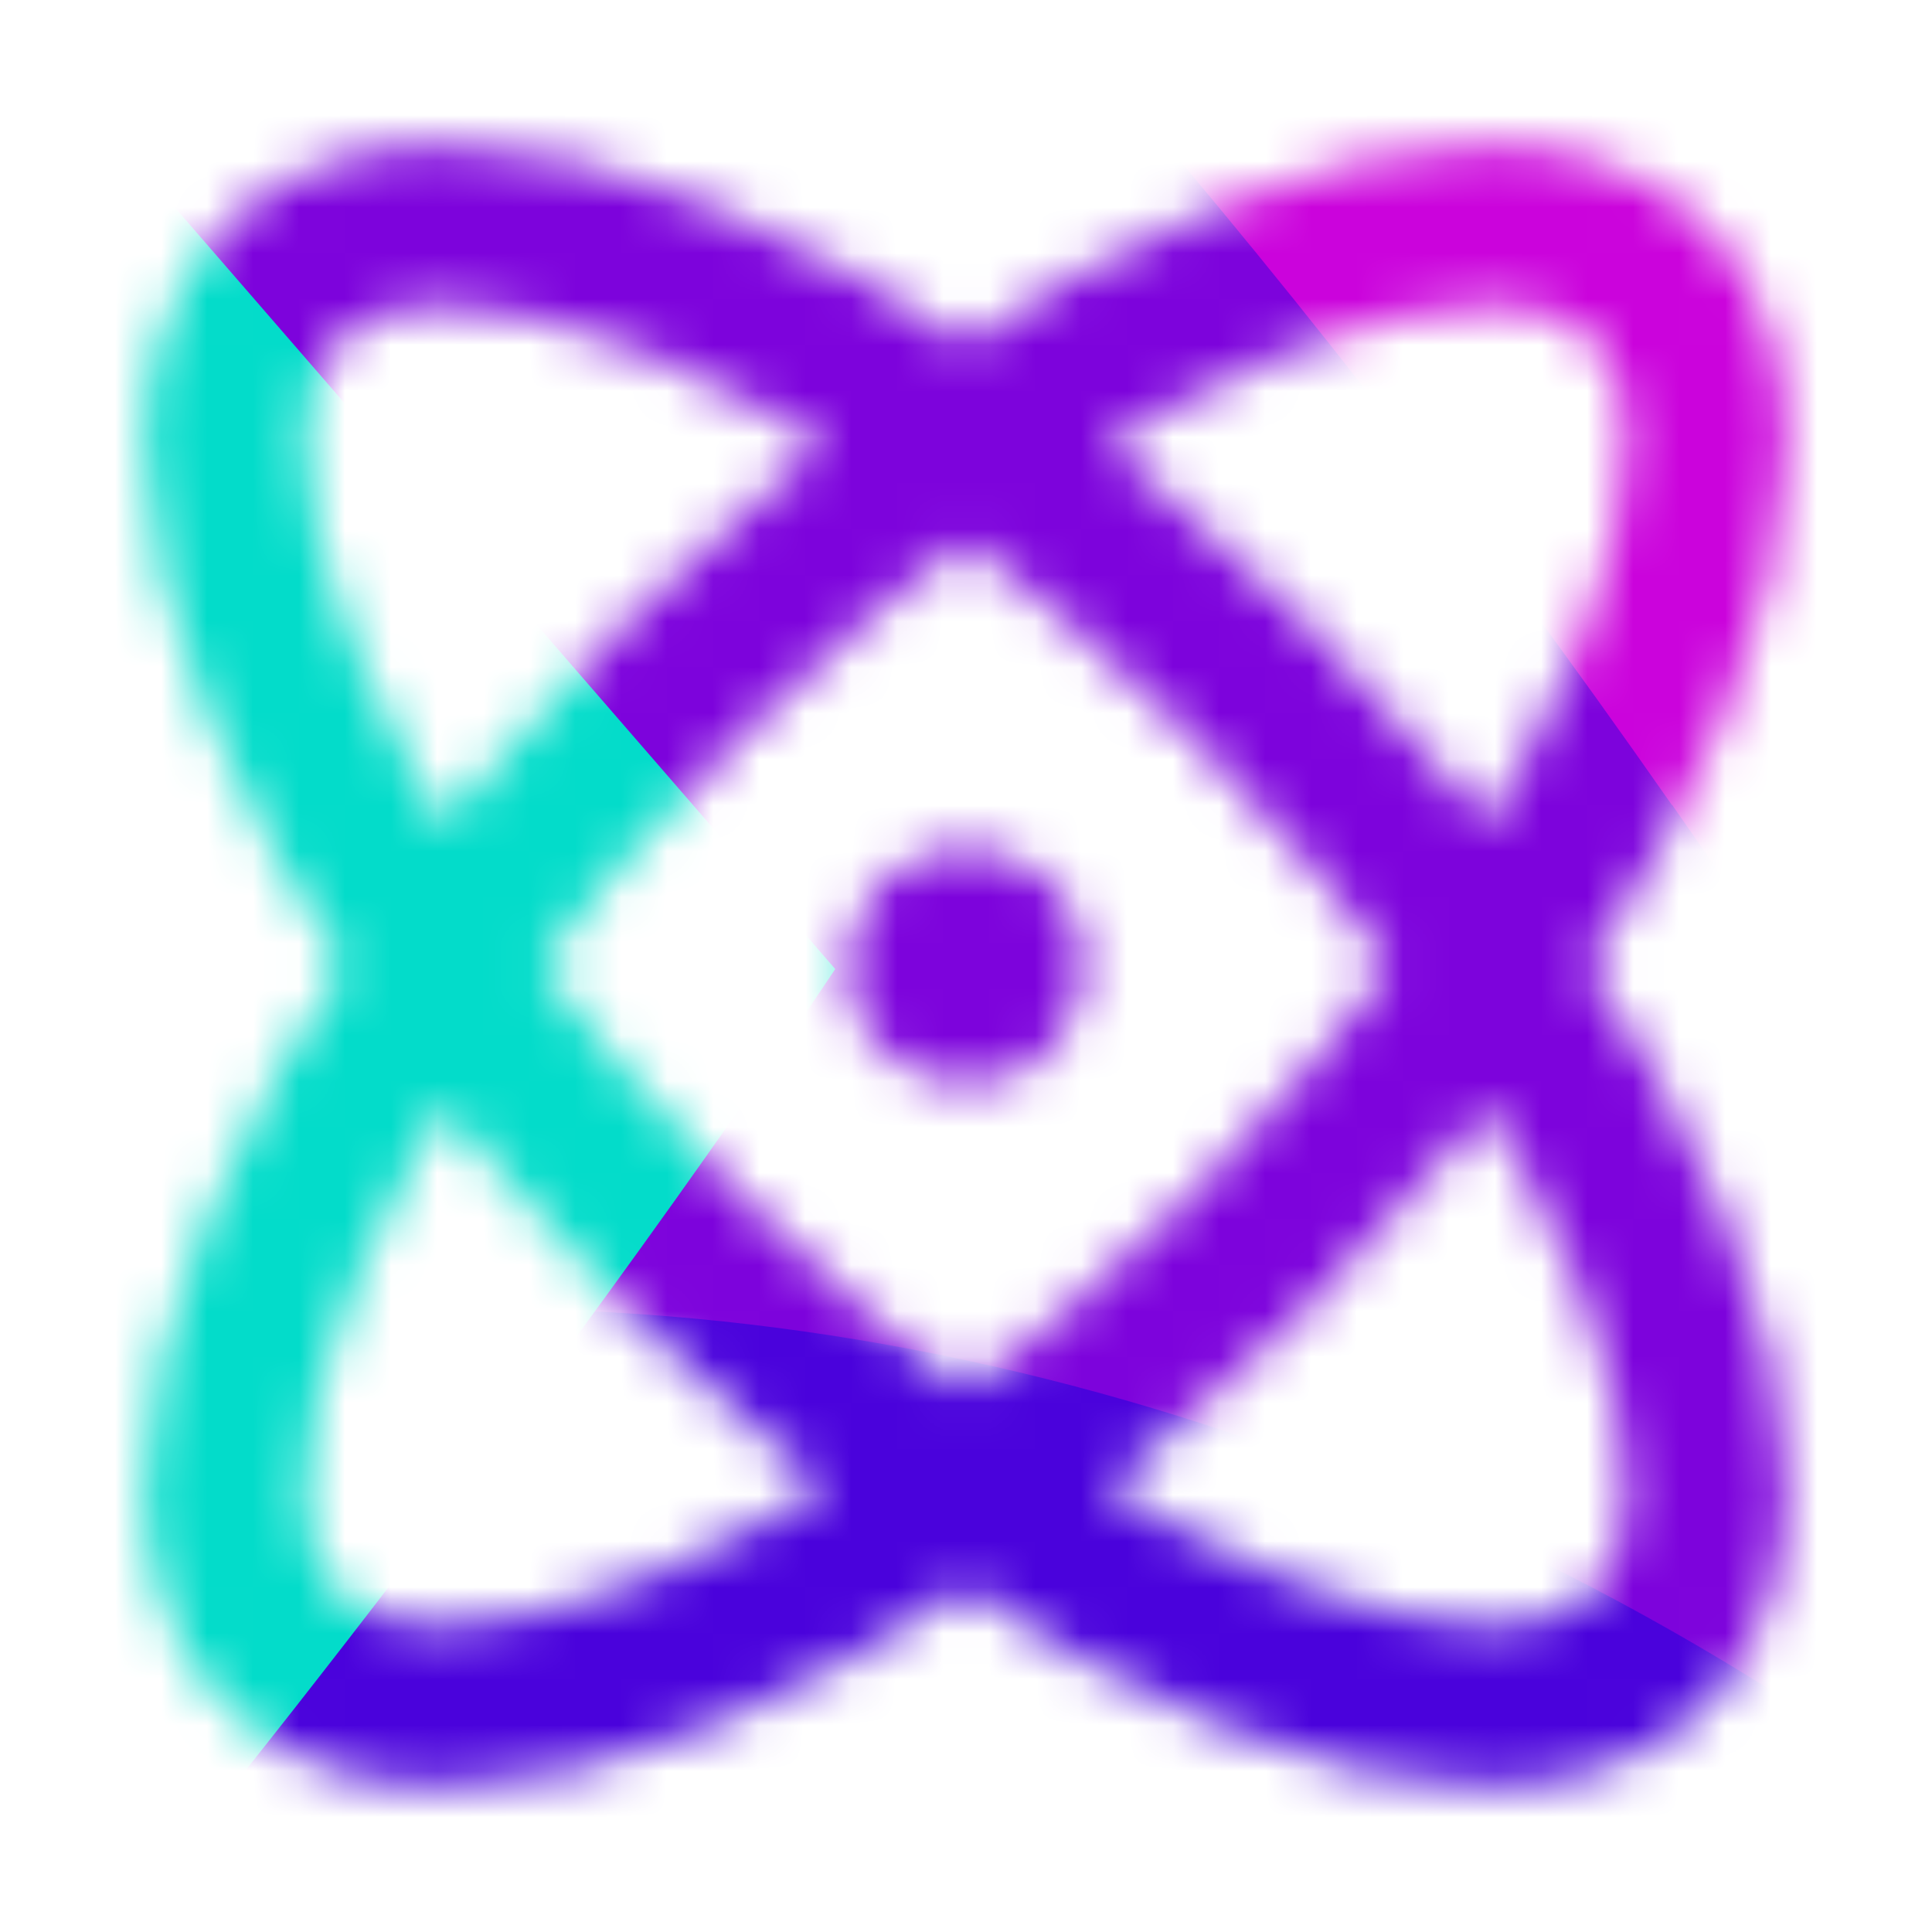 <svg width="42" height="42" viewBox="0 0 42 42" fill="none" xmlns="http://www.w3.org/2000/svg">
<g clip-path="url(#clip0_8647_8857)">
<mask id="mask0_8647_8857" style="mask-type:alpha" maskUnits="userSpaceOnUse" x="0" y="0" width="42" height="42">
<path d="M20.999 21H21.017M27.186 27.187C18.985 35.388 9.567 39.267 6.15 35.849C2.733 32.432 6.611 23.014 14.812 14.813C23.013 6.612 32.431 2.734 35.848 6.151C39.266 9.568 35.387 18.986 27.186 27.187ZM27.186 14.813C35.387 23.014 39.265 32.432 35.848 35.849C32.431 39.266 23.013 35.388 14.812 27.187C6.611 18.986 2.733 9.568 6.15 6.151C9.567 2.734 18.985 6.612 27.186 14.813ZM21.874 21C21.874 21.483 21.482 21.875 20.999 21.875C20.516 21.875 20.124 21.483 20.124 21C20.124 20.517 20.516 20.125 20.999 20.125C21.482 20.125 21.874 20.517 21.874 21Z" stroke="white" stroke-width="3.5" stroke-linecap="round" stroke-linejoin="round"/>
</mask>
<g mask="url(#mask0_8647_8857)">
<mask id="mask1_8647_8857" style="mask-type:luminance" maskUnits="userSpaceOnUse" x="-41" y="-16" width="106" height="81">
<path d="M45.874 -15.864L-29 -9.318C-36.18 -8.691 -41.492 -2.366 -40.864 4.809L-36.706 52.376C-36.079 59.551 -29.75 64.859 -22.571 64.231L52.304 57.686C59.483 57.058 64.795 50.733 64.168 43.558L60.01 -4.009C59.383 -11.184 53.054 -16.491 45.874 -15.864Z" fill="white"/>
</mask>
<g mask="url(#mask1_8647_8857)">
<path d="M118.184 183.584C94.402 161.828 42.334 170.93 -8.411 138.245C-59.157 105.56 -111.321 27.104 -80.27 49.477C-69.212 33.136 -19.102 46.376 31.644 79.061C82.389 111.746 129.253 167.244 118.189 183.59L118.184 183.584Z" fill="#039BDC"/>
<path d="M48.958 -39.832L133.89 71.868C133.89 71.868 115.01 131.919 70.483 126.412C25.966 120.906 3.857 17.364 3.53 -4.341C3.197 -26.052 40.349 -36.012 40.349 -36.012L48.958 -39.832Z" fill="#CB03DC"/>
<path d="M36.352 17.499C63.212 56.014 79.5 92.532 64.015 105.856C48.53 119.18 11.046 101.214 -19.721 65.735C-50.488 30.257 -62.869 -9.298 -47.389 -22.617C-31.91 -35.936 1.042 -33.106 36.347 17.503L36.352 17.499Z" fill="#7D03DC"/>
<path d="M-18.255 39.152C-37.293 56.141 -37.187 87.325 -18.02 108.802C1.148 130.279 32.119 133.917 51.157 116.928C70.194 99.939 70.088 68.755 50.921 47.278C31.753 25.8 0.782 22.162 -18.255 39.152Z" fill="#2103DC" fill-opacity="0.54"/>
<path d="M-85.704 -98.715L18.157 21.066C18.157 21.066 -33.077 98.755 -67.868 84.367C-102.648 69.981 -114.393 -45.869 -114.093 -70.544C-113.792 -95.219 -85.704 -98.715 -85.704 -98.715Z" fill="#03DCCA"/>
</g>
</g>
</g>
<defs>
<clipPath id="clip0_8647_8857">
<rect width="42" height="42" fill="white"/>
</clipPath>
</defs>
</svg>

